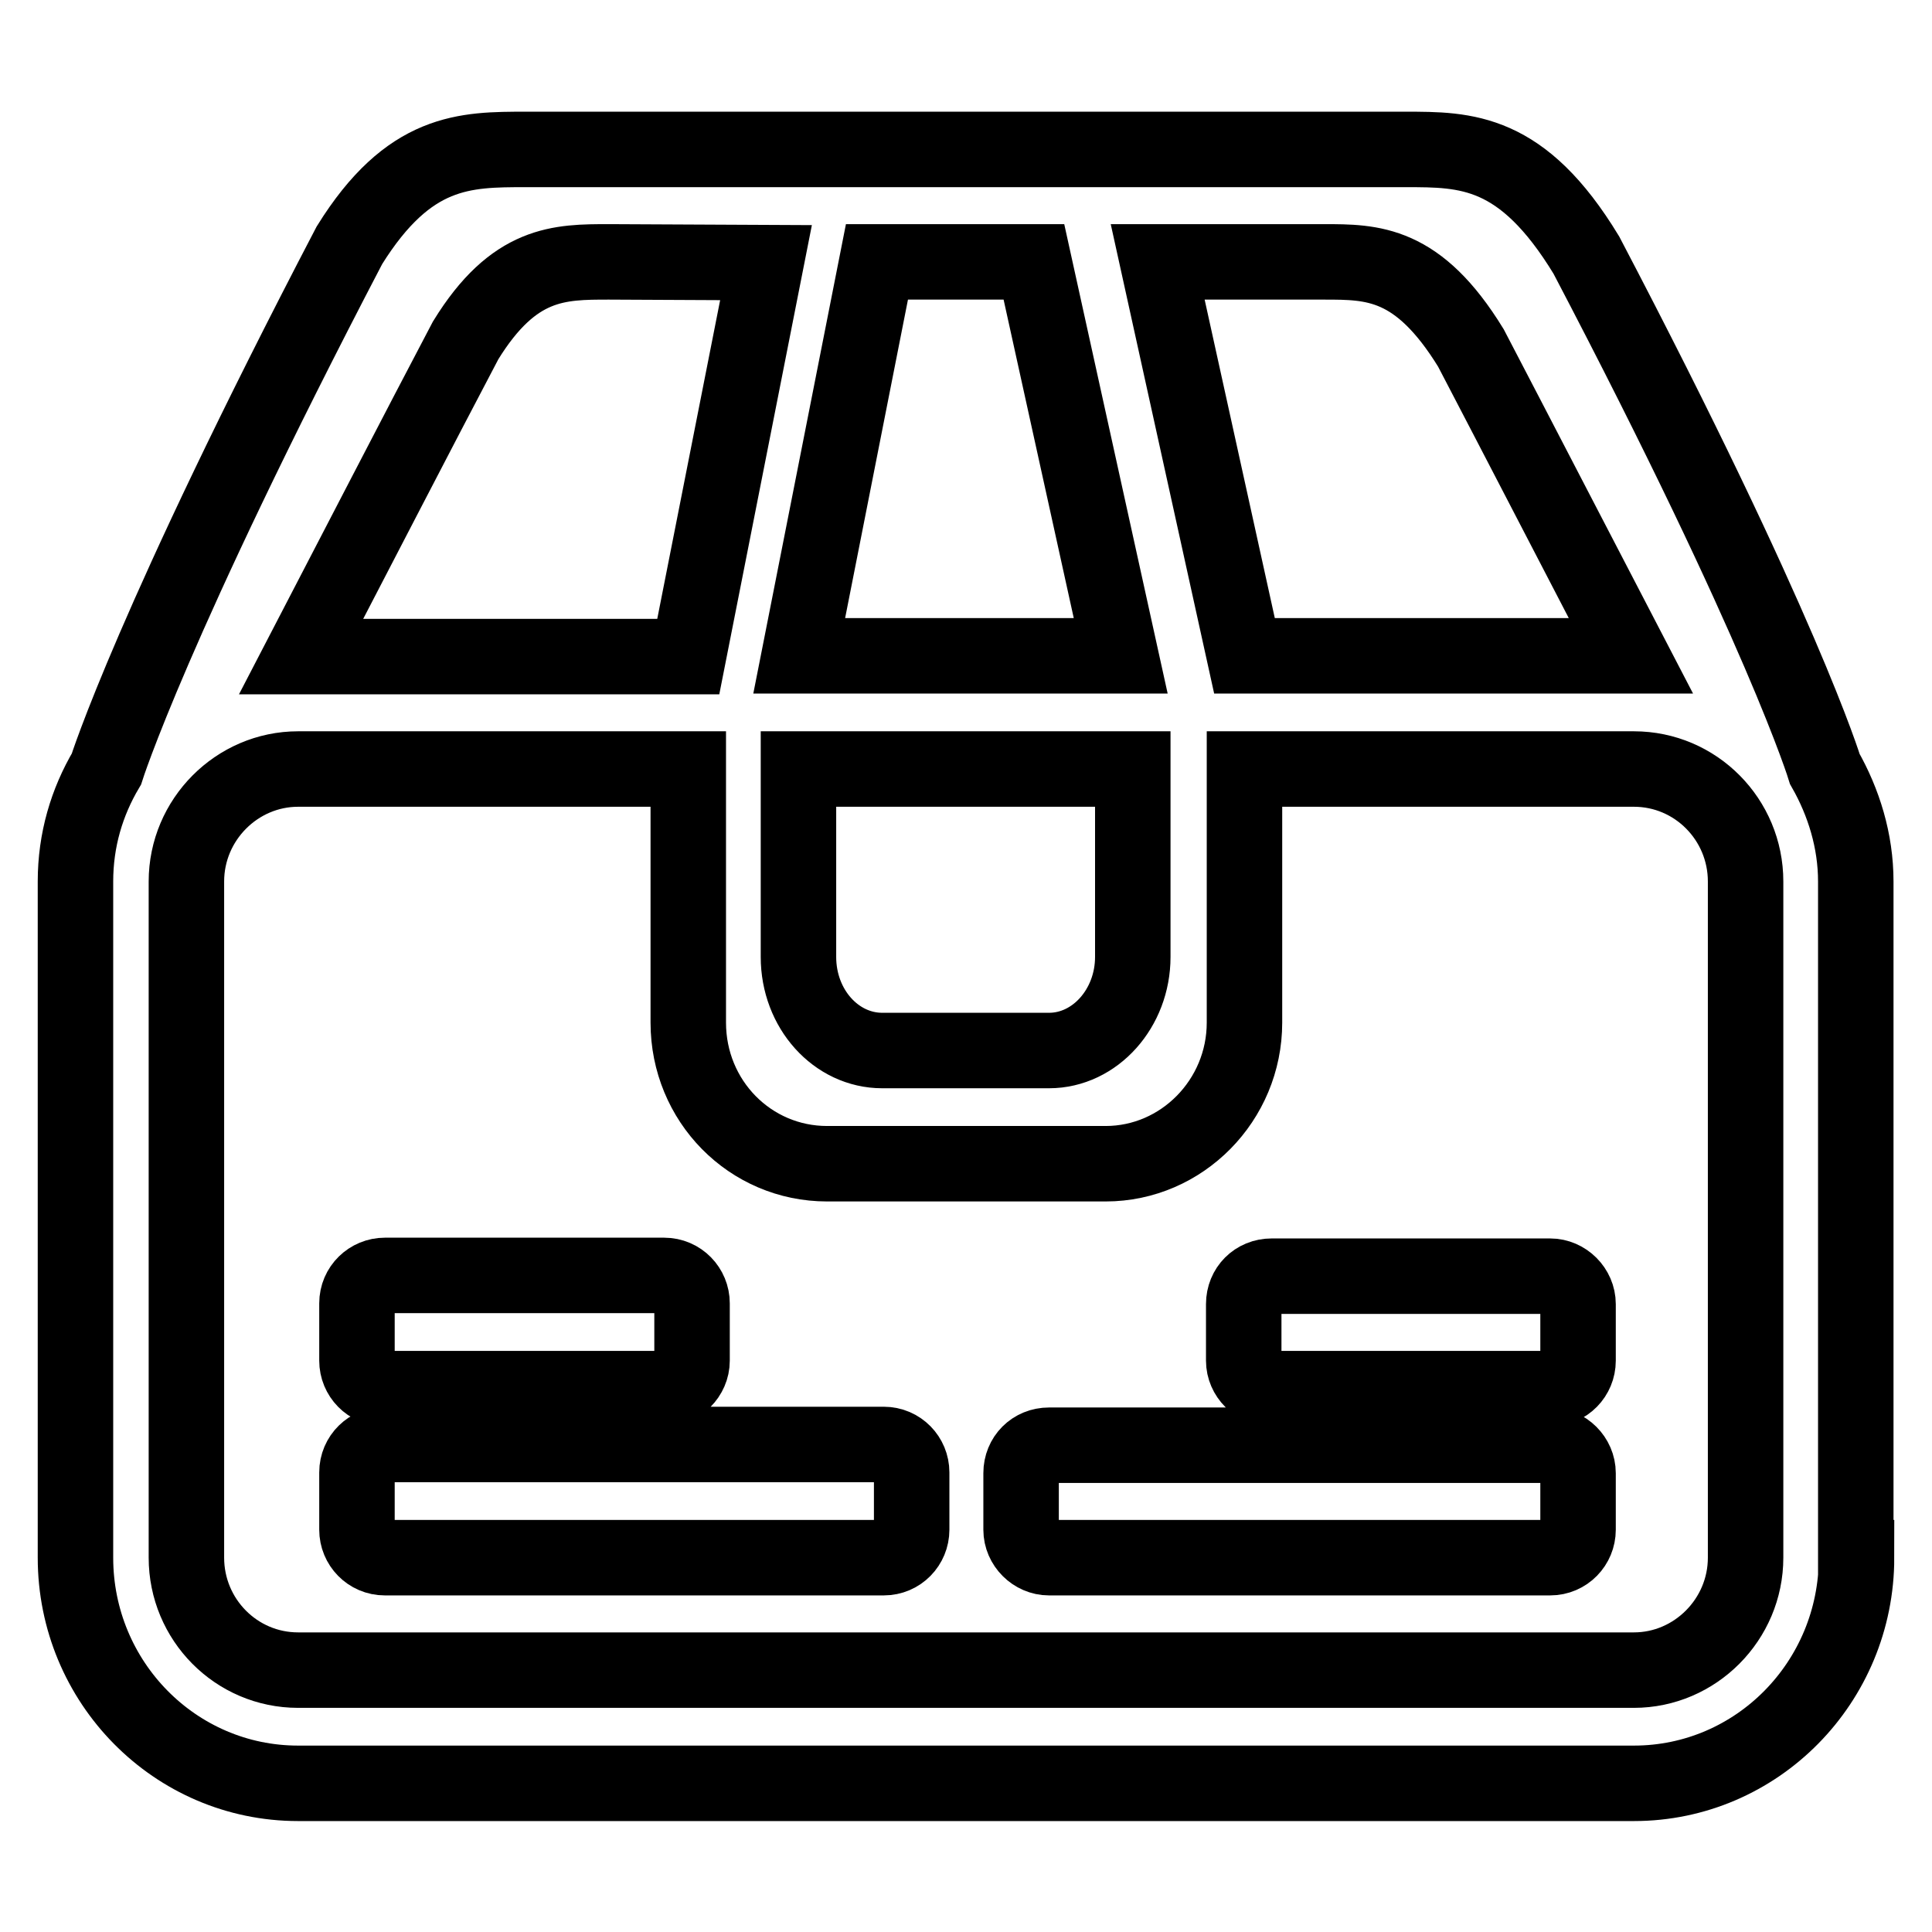 <?xml version="1.0" encoding="utf-8"?>
<!-- Svg Vector Icons : http://www.onlinewebfonts.com/icon -->
<!DOCTYPE svg PUBLIC "-//W3C//DTD SVG 1.1//EN" "http://www.w3.org/Graphics/SVG/1.1/DTD/svg11.dtd">
<svg version="1.1" xmlns="http://www.w3.org/2000/svg" xmlns:xlink="http://www.w3.org/1999/xlink" x="0px" y="0px" viewBox="0 0 256 256" enable-background="new 0 0 256 256" xml:space="preserve">
<g> <path stroke-width="10" fill-opacity="0" stroke="#000000"  d="M246,206.4c0,16.5-13.2,29.9-29.5,29.9h-177c-16.3,0-29.5-13.4-29.5-29.9v-89.6c0-5.5,1.5-10.5,4.1-14.9 c0,0,6.1-19.4,32.2-69.4c7.9-12.7,15.3-12.7,23.4-12.7h116.5c8.1,0,15.5,0,24,14c26,49.6,31.6,68.1,31.6,68.1 c2.5,4.4,4.1,9.5,4.1,14.9V206.4z M80.7,34.7c-6.6,0-12.6,0-19,10.4C55.8,56.3,46.5,74.3,39.9,87h51.3l10.3-52.2L80.7,34.7z  M137,34.7h-20.8l-10.3,52.2h42.6L137,34.7z M150.1,101.9h-44.3v24.9c0,6.9,5,12.4,11.1,12.4h22.1c6.1,0,11.1-5.6,11.1-12.4V101.9z  M194.9,46.1c-7-11.4-13-11.4-19.5-11.4h-22l11.5,52.2h51.2C209.7,74.6,200.8,57.4,194.9,46.1z M231.3,116.8 c0-8.2-6.6-14.9-14.8-14.9h-51.6v33.6c0,10.3-8.3,18.7-18.4,18.7h-36.9c-10.2,0-18.4-8.3-18.4-18.7v-33.6H39.5 c-8.1,0-14.8,6.7-14.8,14.9v89.6c0,8.2,6.6,14.9,14.8,14.9h177c8.1,0,14.8-6.7,14.8-14.9L231.3,116.8L231.3,116.8z M205.4,206.4 h-66.4c-2,0-3.7-1.7-3.7-3.7v-7.5c0-2.1,1.6-3.7,3.7-3.7h66.4c2,0,3.7,1.7,3.7,3.7v7.5C209.1,204.7,207.5,206.4,205.4,206.4z  M205.4,184h-36.9c-2,0-3.7-1.7-3.7-3.7v-7.5c0-2.1,1.6-3.7,3.7-3.7h36.9c2,0,3.7,1.7,3.7,3.7v7.5C209.1,182.3,207.5,184,205.4,184 z"/> <path stroke-width="10" fill-opacity="0" stroke="#000000"  d="M88,184H51c-2.1,0-3.7-1.7-3.7-3.7v-7.6c0-2.1,1.7-3.7,3.7-3.7h37c2.1,0,3.7,1.7,3.7,3.7v7.6 C91.7,182.3,90,184,88,184z M117.1,206.4H51c-2.1,0-3.7-1.7-3.7-3.7v-7.6c0-2.1,1.7-3.7,3.7-3.7h66.1c2.1,0,3.7,1.7,3.7,3.7v7.6 C120.8,204.7,119.2,206.4,117.1,206.4z"/></g>
</svg>